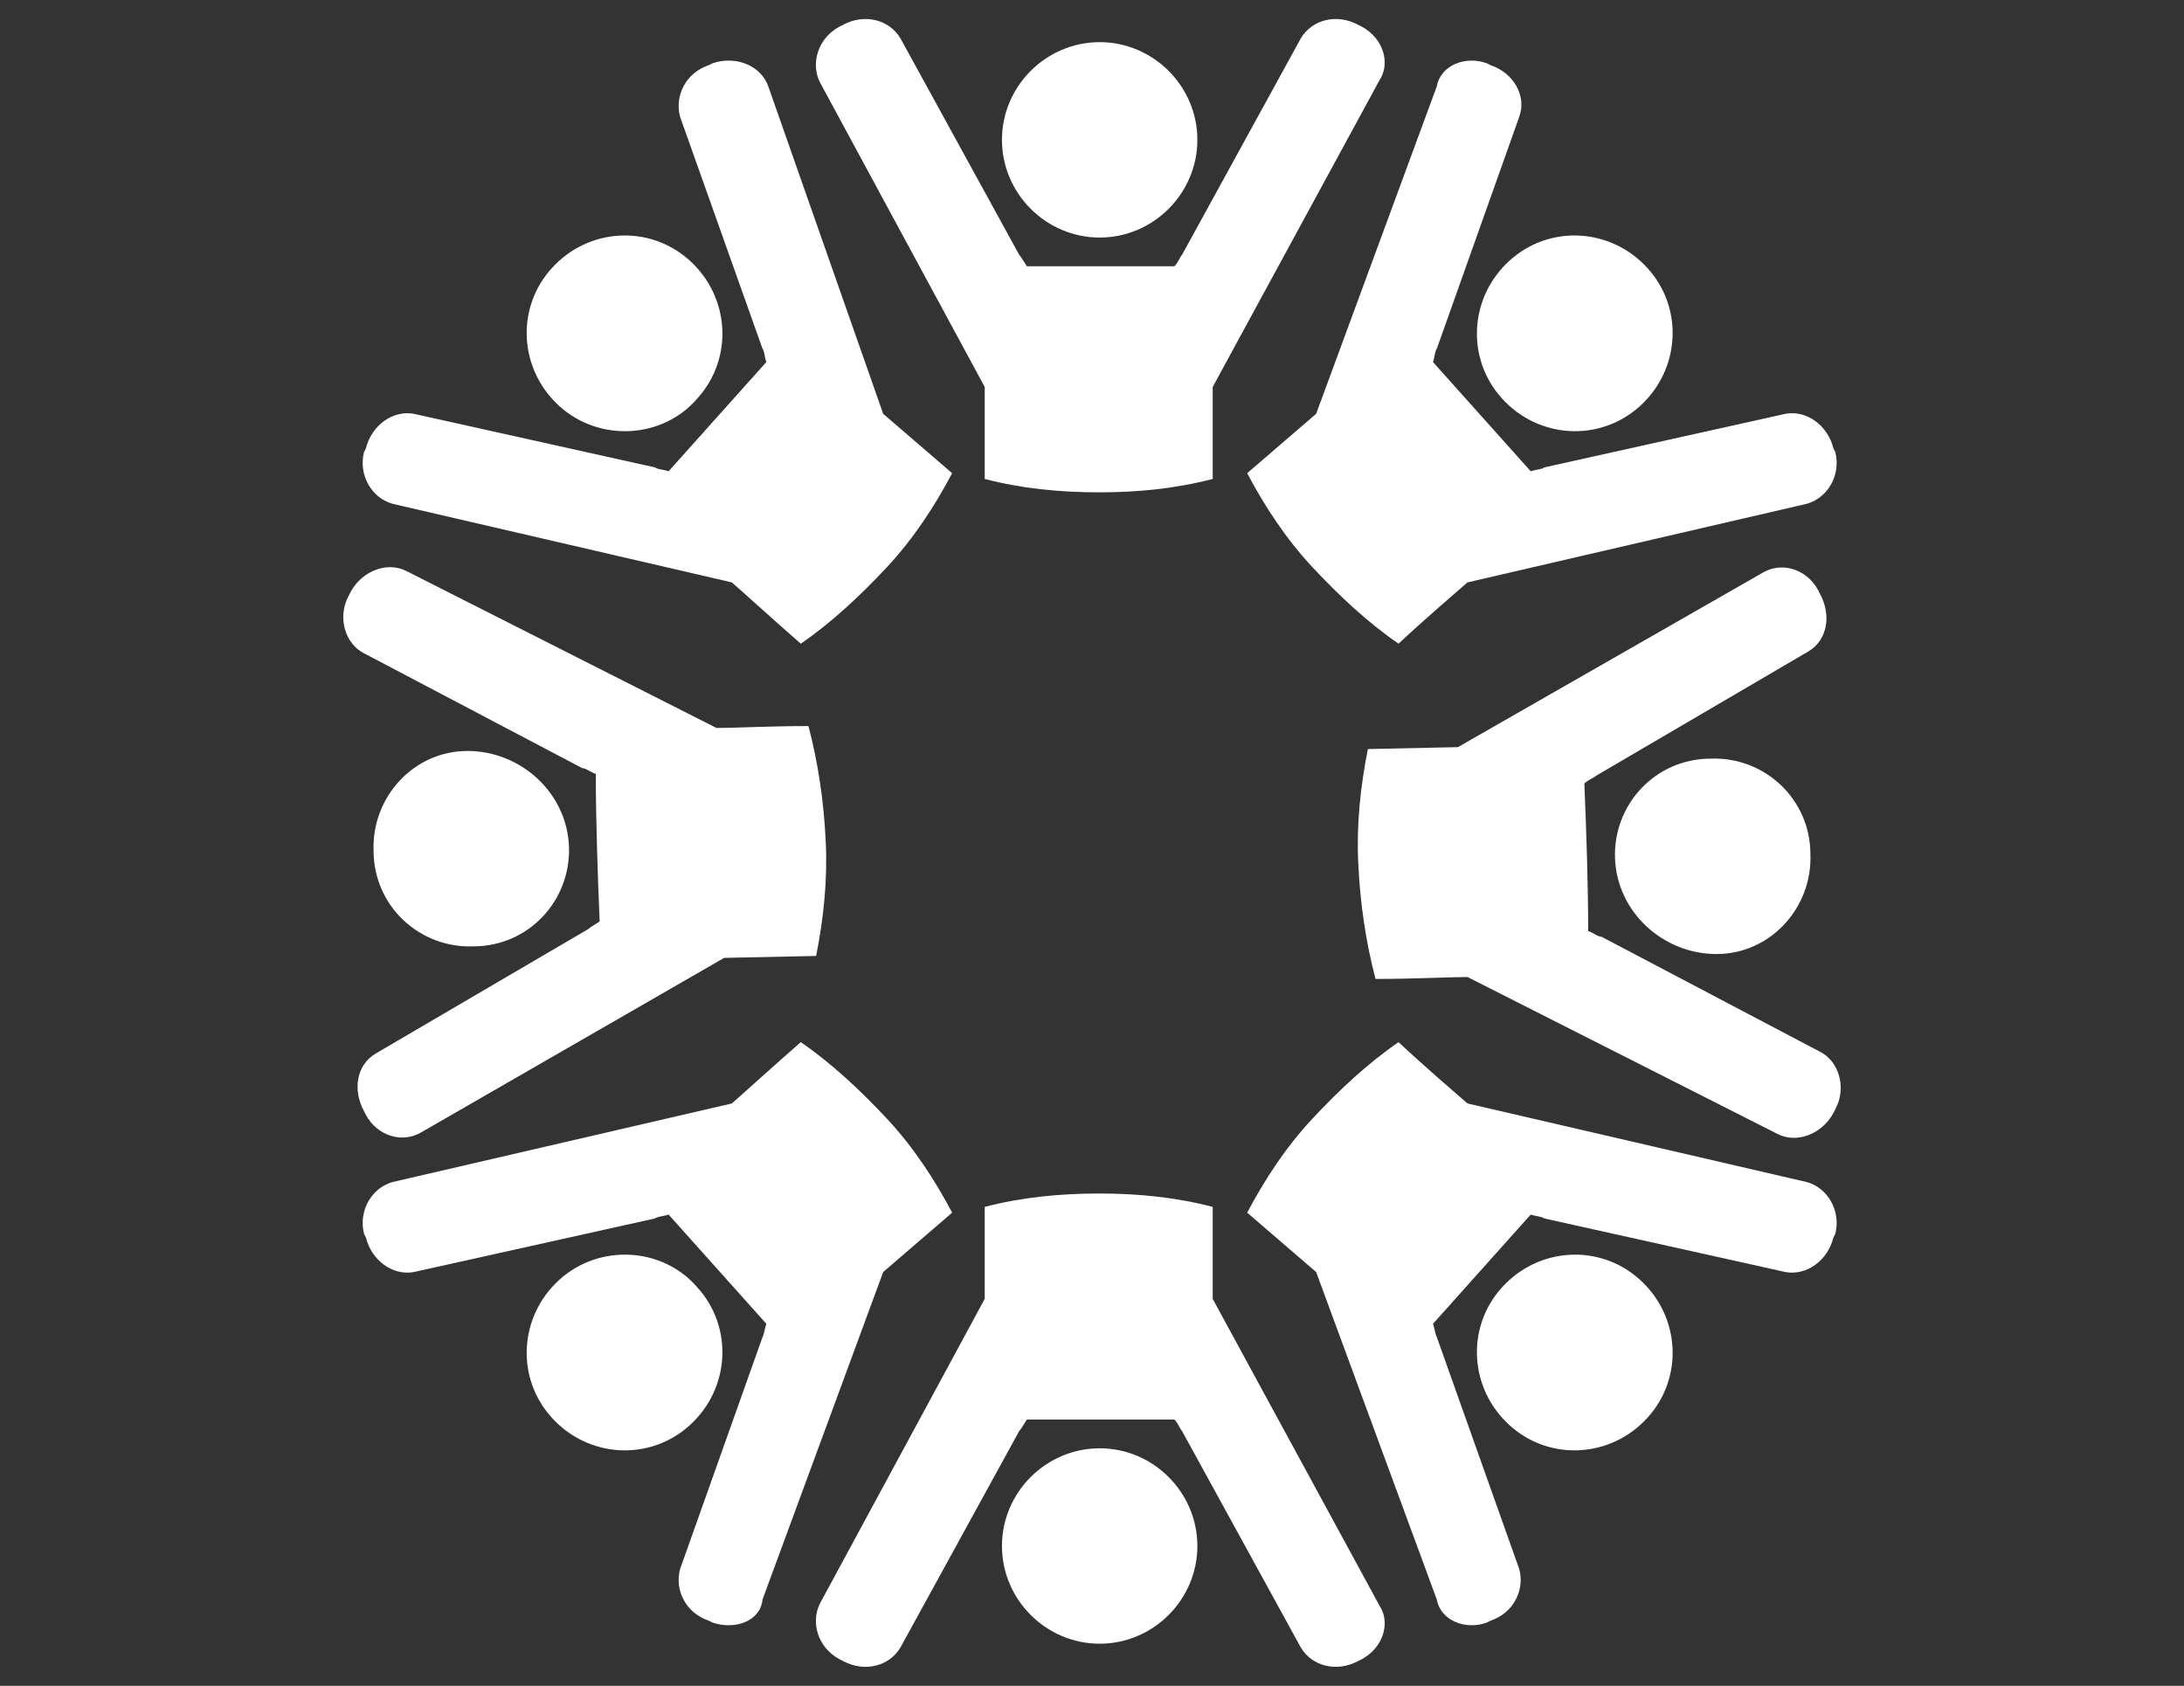 <?xml version="1.0" encoding="UTF-8"?> <svg xmlns="http://www.w3.org/2000/svg" xmlns:xlink="http://www.w3.org/1999/xlink" version="1.1" id="Layer_1" x="0px" y="0px" viewBox="0 0 114 88" style="enable-background:new 0 0 114 88;" xml:space="preserve"><rect x="0" y="0" width="114" height="88" fill="#333333" stroke="none"/> <style type="text/css"> .st0{fill:#FFFFFF;} .st1{fill-rule:evenodd;clip-rule:evenodd;fill:#FFFFFF;} </style> <g> <g> <g> <path class="st0" d="M57.4,12.4c2.8,0,5.1-2.3,5.1-5.1c0-2.8-2.3-5.1-5.1-5.1c-2.8,0-5.1,2.3-5.1,5.1 C52.3,10.1,54.6,12.4,57.4,12.4z"></path> <path class="st0" d="M71.1,1.4l-0.2-0.1c-1.1-0.6-2.4-0.3-3,0.7l-6.2,11.3c0,0,0,0,0,0c-0.1,0.1-0.2,0.4-0.4,0.6 c-2.4,0-5.3,0-7.7,0c-0.2-0.3-0.3-0.5-0.4-0.6c0,0,0,0,0,0L47,2c-0.6-1-1.9-1.3-3-0.7l-0.2,0.1c-1.1,0.6-1.5,1.9-1,2.9l8.6,15.9 c0,1,0,2.7,0,4.8c1.9,0.5,3.9,0.7,6,0.7c2,0,4-0.2,5.9-0.7l0-4.8l8.7-16C72.6,3.3,72.2,2,71.1,1.4z"></path> </g> <g> <path class="st0" d="M36.4,20.8c1.9-2.1,1.7-5.3-0.4-7.2c-2.1-1.9-5.3-1.7-7.2,0.4c-1.9,2.1-1.7,5.3,0.4,7.2 C31.3,23.1,34.6,22.9,36.4,20.8z"></path> <path class="st0" d="M37.2,3.3L37,3.4c-1.2,0.4-1.8,1.6-1.5,2.7l4.3,12.1c0,0,0,0,0,0c0.1,0.1,0.1,0.4,0.2,0.7 c-1.6,1.8-3.5,3.9-5.1,5.7c-0.3-0.1-0.6-0.1-0.7-0.2c0,0,0,0,0,0l-12.6-2.8c-1.1-0.2-2.2,0.6-2.5,1.8l-0.1,0.2 c-0.3,1.2,0.4,2.4,1.5,2.7l17.7,4.1c0.8,0.7,2,1.8,3.6,3.2c1.6-1.1,3.1-2.5,4.5-4c1.4-1.5,2.5-3.2,3.4-4.9l-3.6-3.1L40.1,4.5 C39.7,3.4,38.4,2.9,37.2,3.3z"></path> </g> <g> <path class="st0" d="M78.4,20.8c-1.9-2.1-1.7-5.3,0.4-7.2c2.1-1.9,5.3-1.7,7.2,0.4c1.9,2.1,1.7,5.3-0.4,7.2 C83.5,23.1,80.3,22.9,78.4,20.8z"></path> <path class="st0" d="M77.6,3.3l0.2,0.1C79,3.8,79.7,5,79.3,6.1L75,18.2c0,0,0,0,0,0c-0.1,0.1-0.1,0.4-0.2,0.7 c1.6,1.8,3.5,3.9,5.1,5.7c0.3-0.1,0.6-0.1,0.7-0.2c0,0,0,0,0,0l12.6-2.8c1.1-0.2,2.2,0.6,2.5,1.8l0.1,0.2 c0.3,1.2-0.4,2.4-1.5,2.7l-17.7,4.1c-0.8,0.7-2.1,1.8-3.6,3.2c-1.6-1.1-3.1-2.5-4.5-4c-1.4-1.5-2.5-3.2-3.4-4.9l3.6-3.1l6.3-17.1 C75.2,3.4,76.5,2.9,77.6,3.3z"></path> </g> <g> <path class="st0" d="M57.4,75.6c2.8,0,5.1,2.3,5.1,5.1c0,2.8-2.3,5.1-5.1,5.1c-2.8,0-5.1-2.3-5.1-5.1 C52.3,77.9,54.6,75.6,57.4,75.6z"></path> <path class="st0" d="M71.1,86.6l-0.2,0.1c-1.1,0.6-2.4,0.3-3-0.7l-6.2-11.3c0,0,0,0,0,0c-0.1-0.1-0.2-0.4-0.4-0.6 c-2.4,0-5.3,0-7.7,0c-0.2,0.3-0.3,0.5-0.4,0.6c0,0,0,0,0,0L47,86c-0.6,1-1.9,1.3-3,0.7l-0.2-0.1c-1.1-0.6-1.5-1.9-1-2.9l8.6-15.9 c0-1,0-2.7,0-4.8c1.9-0.5,3.9-0.7,6-0.7c2,0,4,0.2,5.9,0.7l0,4.8l8.7,16C72.6,84.7,72.2,86,71.1,86.6z"></path> </g> <g> <path class="st0" d="M36.4,67.2c1.9,2.1,1.7,5.3-0.4,7.2c-2.1,1.9-5.3,1.7-7.2-0.4c-1.9-2.1-1.7-5.3,0.4-7.2 C31.3,64.9,34.6,65.1,36.4,67.2z"></path> <path class="st0" d="M37.2,84.7L37,84.6c-1.2-0.4-1.8-1.6-1.5-2.7l4.3-12.1c0,0,0,0,0,0c0.1-0.2,0.1-0.4,0.2-0.7 c-1.6-1.8-3.5-3.9-5.1-5.7c-0.3,0.1-0.6,0.1-0.7,0.2c0,0,0,0,0,0l-12.6,2.8c-1.1,0.2-2.2-0.6-2.5-1.8l-0.1-0.2 c-0.3-1.2,0.4-2.4,1.5-2.7l17.7-4.1c0.8-0.7,2-1.8,3.6-3.2c1.6,1.1,3.1,2.5,4.5,4c1.4,1.5,2.5,3.2,3.4,4.9l-3.6,3.1l-6.3,17.1 C39.7,84.6,38.4,85.1,37.2,84.7z"></path> </g> <g> <path class="st0" d="M29.7,44.2c0.1,2.8-2.1,5.2-5,5.2c-2.8,0.1-5.2-2.1-5.2-5c-0.1-2.8,2.1-5.2,4.9-5.2 C27.2,39.2,29.6,41.4,29.7,44.2z"></path> <path class="st0" d="M19.1,58.2L19,58c-0.6-1.1-0.4-2.4,0.6-3l11.1-6.5c0,0,0,0,0,0c0.1-0.1,0.3-0.2,0.6-0.4 c-0.1-2.4-0.2-5.3-0.2-7.7c-0.3-0.1-0.5-0.3-0.7-0.3c0,0,0,0,0,0L19,34.1c-1-0.5-1.4-1.9-0.8-3l0.1-0.2c0.6-1.1,1.9-1.6,2.9-1.1 L37.4,38c1,0,2.7-0.1,4.8-0.1c0.5,1.9,0.8,3.9,0.9,6c0.1,2-0.1,4-0.5,6L37.8,50L22,59.1C21,59.7,19.7,59.3,19.1,58.2z"></path> </g> <g> <path class="st0" d="M84.3,44.8c-0.1-2.8,2.1-5.2,5-5.2c2.8-0.1,5.2,2.1,5.2,5c0.1,2.8-2.1,5.2-4.9,5.2 C86.8,49.8,84.4,47.6,84.3,44.8z"></path> <path class="st0" d="M94.9,30.8l0.1,0.2c0.6,1.1,0.4,2.4-0.6,3l-11.1,6.5c0,0,0,0,0,0c-0.1,0.1-0.4,0.2-0.6,0.4 c0.1,2.4,0.2,5.3,0.2,7.7c0.3,0.1,0.5,0.3,0.7,0.3c0,0,0,0,0,0L95,54.9c1,0.5,1.4,1.9,0.8,3l-0.1,0.2c-0.6,1.1-1.9,1.6-2.9,1.1 L76.6,51c-1,0-2.7,0.1-4.8,0.1c-0.5-1.9-0.8-3.9-0.9-6c-0.1-2,0.1-4,0.5-6l4.7-0.1L92,29.9C93,29.3,94.3,29.7,94.9,30.8z"></path> </g> <g> <path class="st0" d="M78.4,67.2c-1.9,2.1-1.7,5.3,0.4,7.2c2.1,1.9,5.3,1.7,7.2-0.4c1.9-2.1,1.7-5.3-0.4-7.2 C83.5,64.9,80.3,65.1,78.4,67.2z"></path> <path class="st0" d="M77.6,84.7l0.2-0.1c1.2-0.4,1.8-1.6,1.5-2.7L75,69.8c0,0,0,0,0,0c-0.1-0.2-0.1-0.4-0.2-0.7 c1.6-1.8,3.5-3.9,5.1-5.7c0.3,0.1,0.6,0.1,0.7,0.2c0,0,0,0,0,0l12.6,2.8c1.1,0.2,2.2-0.6,2.5-1.8l0.1-0.2 c0.3-1.2-0.4-2.4-1.5-2.7l-17.7-4.1c-0.8-0.7-2.1-1.8-3.6-3.2c-1.6,1.1-3.1,2.5-4.5,4c-1.4,1.5-2.5,3.2-3.4,4.9l3.6,3.1l6.3,17.1 C75.2,84.6,76.5,85.1,77.6,84.7z"></path> </g> </g> </g> </svg> 